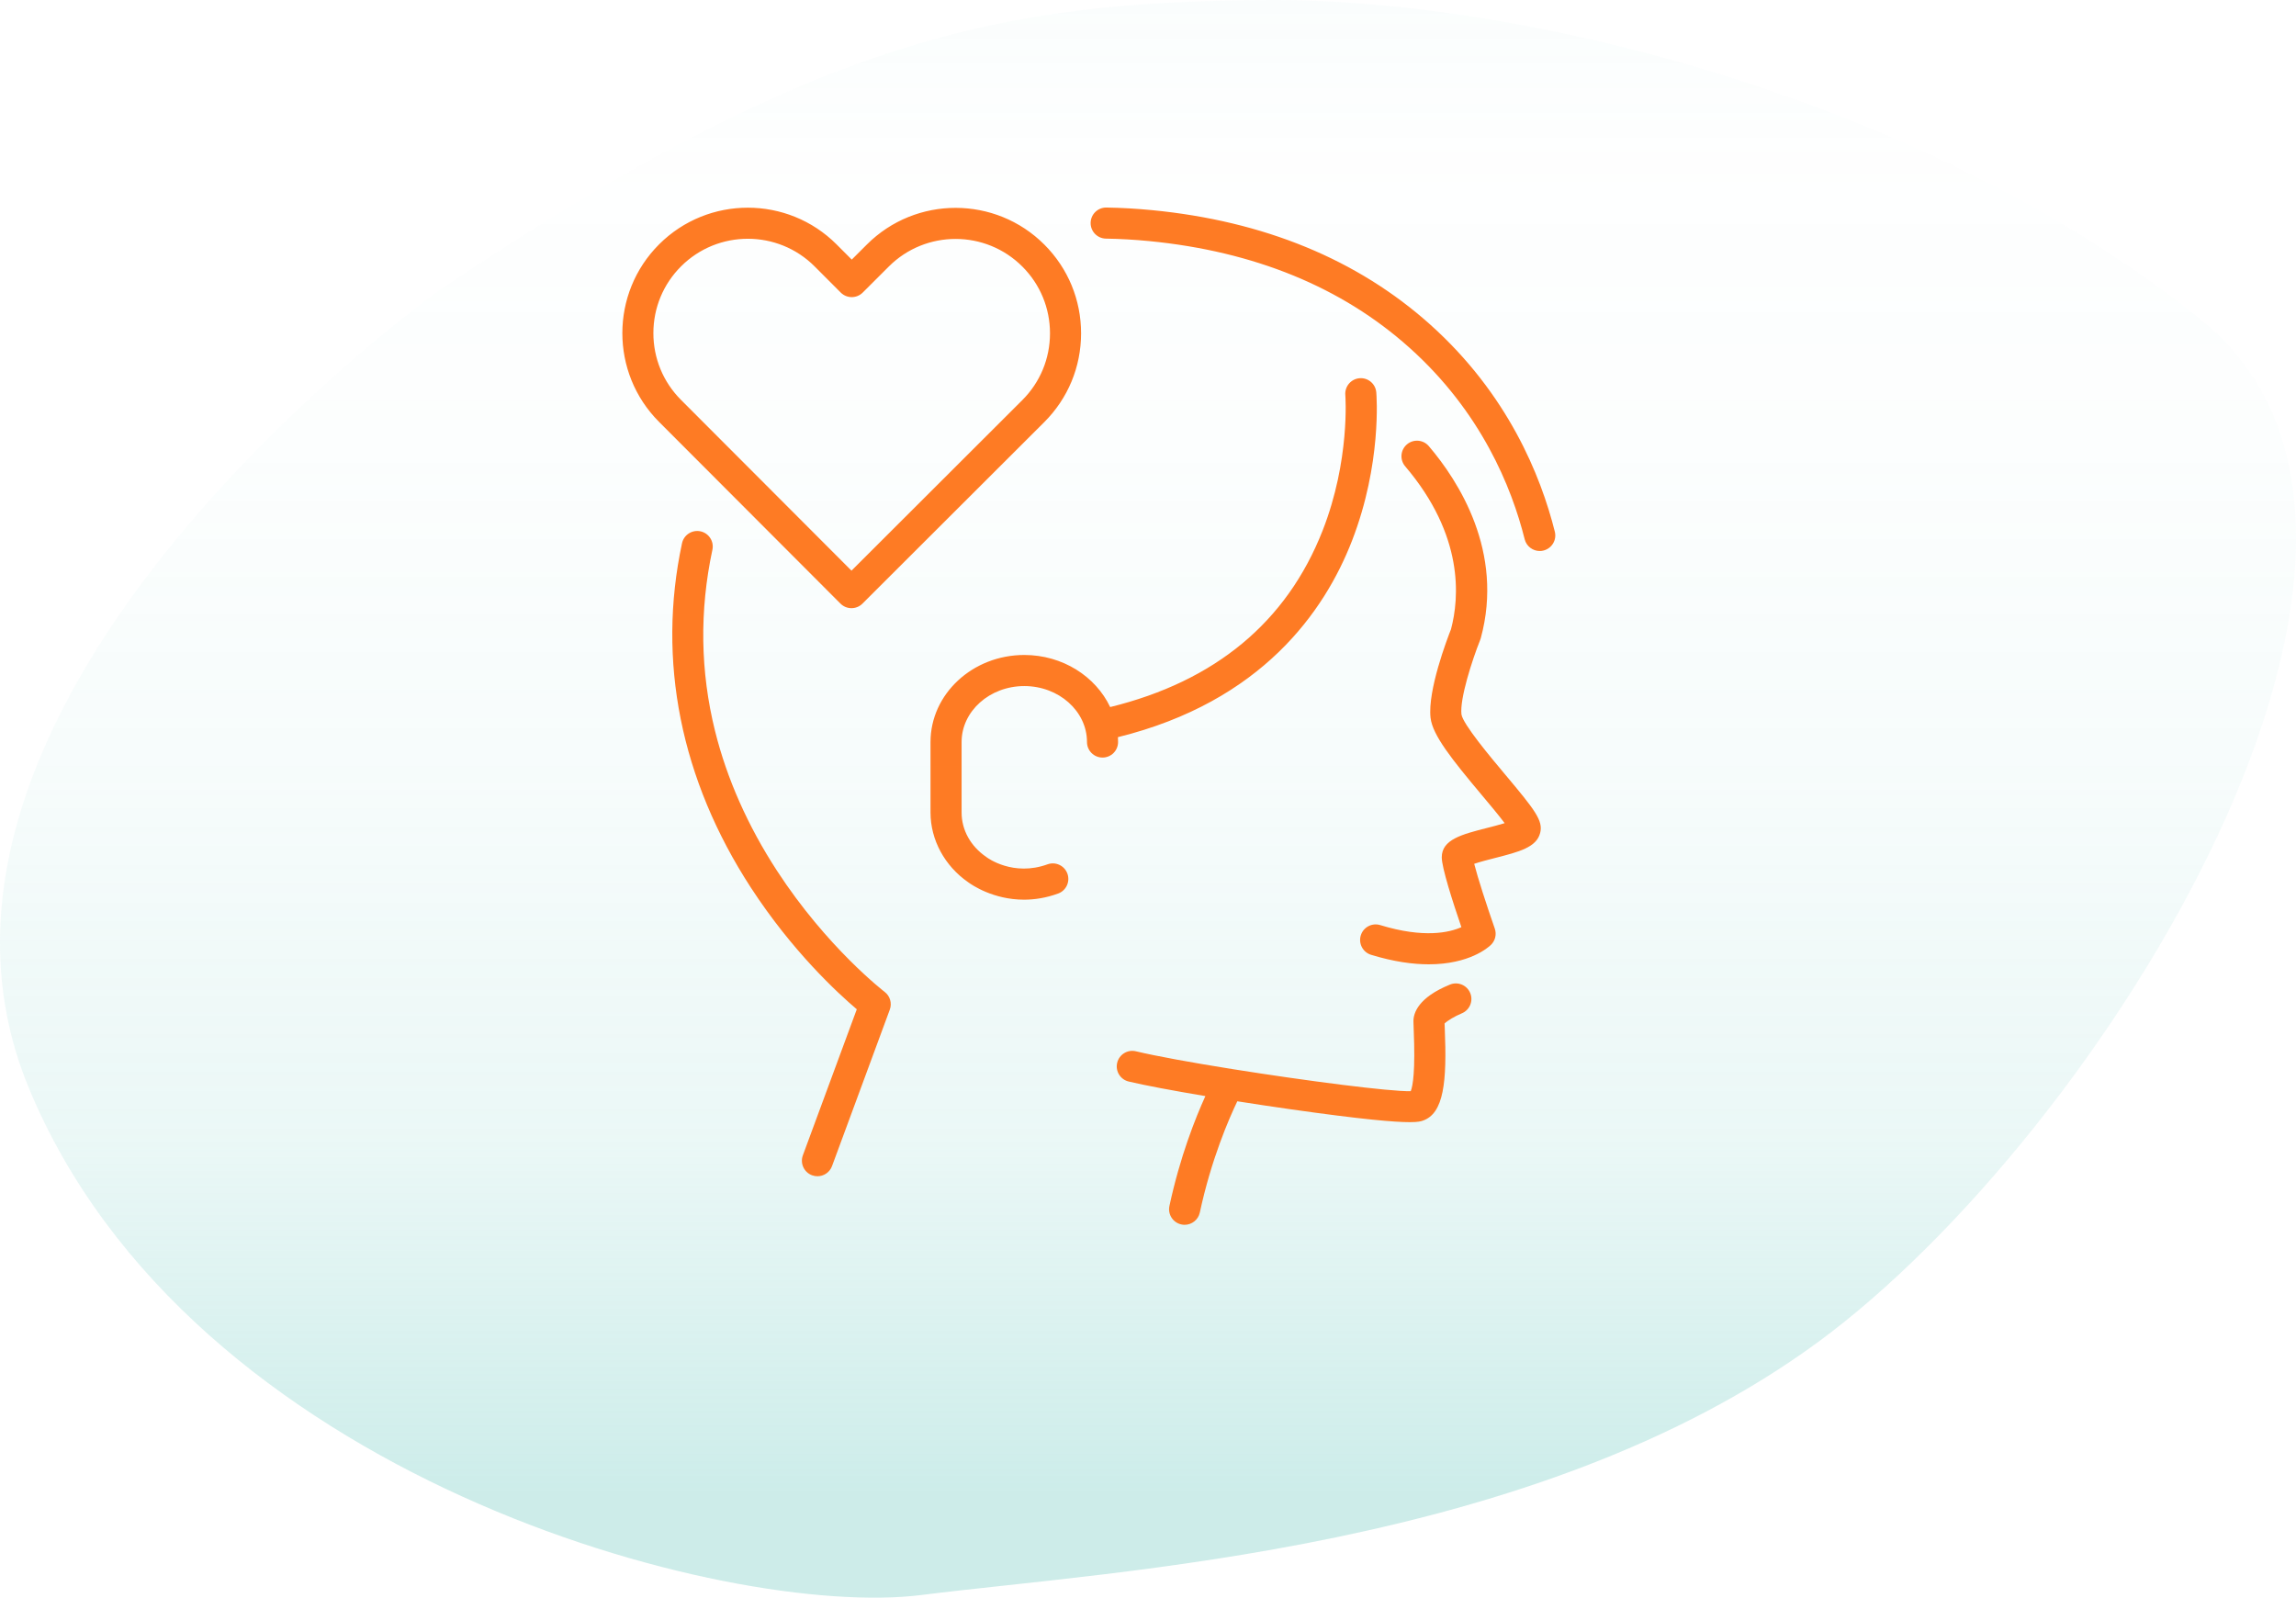 <svg xmlns="http://www.w3.org/2000/svg" width="217" height="151" viewBox="0 0 217 151" fill="none"><path opacity="0.4" d="M41.546 27.42C41.546 27.42 -12.523 65.872 2.703 102.774C17.928 139.675 68.791 153.064 87.101 150.747C105.41 148.429 145.006 146.496 171.782 126.876C198.558 107.256 233.724 51.006 208.09 30.28C182.457 9.555 144.213 -0.177 119.691 0.002C95.169 0.182 77.378 3.288 41.546 27.42Z" fill="url(#paint0_linear_1319_11769)"></path><path fill-rule="evenodd" clip-rule="evenodd" d="M145.524 52.077C144.866 52.077 144.267 51.631 144.1 50.964C142.872 46.053 139.984 38.924 133.196 32.85C126.814 27.14 118.542 23.754 108.609 22.786C107.228 22.652 105.854 22.573 104.525 22.553C103.714 22.541 103.066 21.873 103.078 21.062C103.091 20.258 103.746 19.615 104.547 19.615C104.554 19.615 104.562 19.615 104.57 19.615C105.979 19.637 107.434 19.72 108.893 19.862C119.462 20.891 128.297 24.524 135.155 30.66C142.498 37.231 145.622 44.941 146.95 50.251C147.147 51.038 146.668 51.836 145.881 52.032C145.762 52.062 145.642 52.077 145.524 52.077ZM79.435 57.049C79.722 57.336 80.098 57.48 80.474 57.48C80.85 57.48 81.225 57.337 81.512 57.051L98.694 39.898C100.936 37.66 102.173 34.682 102.175 31.513C102.178 28.344 100.947 25.364 98.708 23.122C94.086 18.492 86.561 18.486 81.931 23.108L80.501 24.535L79.073 23.105C74.451 18.476 66.925 18.47 62.296 23.091C57.667 27.712 57.661 35.238 62.282 39.867L79.435 57.049ZM64.372 25.17C66.112 23.434 68.395 22.566 70.677 22.566C72.966 22.566 75.254 23.438 76.994 25.181L79.46 27.651C80.033 28.225 80.963 28.226 81.537 27.653L84.007 25.187C87.49 21.71 93.151 21.715 96.629 25.198C98.313 26.885 99.239 29.127 99.237 31.51C99.235 33.894 98.305 36.135 96.618 37.819L80.476 53.934L64.361 37.792C62.677 36.105 61.751 33.862 61.753 31.479C61.755 29.095 62.685 26.854 64.372 25.17ZM129.587 90.243C131.735 90.899 133.54 91.14 135.035 91.14C138.872 91.14 140.659 89.549 140.913 89.302C141.323 88.903 141.464 88.303 141.275 87.763C140.497 85.541 139.649 82.909 139.33 81.642C139.878 81.454 140.713 81.241 141.278 81.097L141.278 81.097C143.568 80.512 145.223 80.09 145.567 78.714C145.856 77.559 145.069 76.555 142.295 73.249L142.295 73.249C140.885 71.569 138.261 68.442 138.125 67.514C137.96 66.033 139.125 62.412 139.898 60.477C139.919 60.425 139.937 60.372 139.951 60.318C142.179 52.151 137.831 45.44 135.042 42.167C134.516 41.549 133.588 41.475 132.971 42.002C132.353 42.528 132.279 43.455 132.806 44.072C138.38 50.614 137.928 56.496 137.138 59.468C136.792 60.343 134.916 65.245 135.204 67.838C135.387 69.481 137.239 71.795 140.044 75.138L140.044 75.138C140.757 75.988 141.65 77.051 142.209 77.799C141.68 77.962 141.023 78.13 140.551 78.25C138.156 78.862 136.264 79.344 136.264 81.028C136.264 82.013 137.298 85.229 138.119 87.629C137 88.128 134.594 88.701 130.446 87.433C129.67 87.196 128.849 87.632 128.611 88.408C128.374 89.184 128.811 90.005 129.587 90.243ZM133.239 106.058C131.863 106.058 128.848 105.822 121.797 104.815C120.157 104.581 118.517 104.334 116.941 104.086C116.142 105.748 114.477 109.577 113.398 114.599C113.25 115.288 112.64 115.759 111.963 115.76C111.861 115.76 111.757 115.749 111.653 115.726C110.86 115.556 110.355 114.775 110.525 113.981C111.529 109.311 112.988 105.653 113.923 103.595C110.813 103.074 108.188 102.579 106.676 102.219C105.887 102.031 105.399 101.239 105.587 100.45C105.775 99.66 106.566 99.172 107.357 99.361C109.309 99.826 112.595 100.42 116.198 100.998C116.297 101.004 116.396 101.019 116.493 101.046C123.407 102.148 131.38 103.18 133.332 103.131C133.541 102.608 133.773 101.183 133.613 97.322L133.612 97.305C133.598 96.952 133.587 96.696 133.587 96.517C133.587 95.749 134.036 94.278 137.043 93.055C137.794 92.749 138.651 93.111 138.957 93.862C139.263 94.614 138.901 95.471 138.15 95.777C137.518 96.036 136.794 96.468 136.53 96.734C136.535 96.862 136.541 97.024 136.549 97.201C136.757 102.213 136.48 105.247 134.452 105.923L134.452 105.923C134.29 105.977 134.046 106.058 133.239 106.058ZM76.75 111.08C76.918 111.142 77.09 111.171 77.259 111.171C77.856 111.171 78.418 110.804 78.637 110.211L84.097 95.424C84.32 94.818 84.123 94.138 83.609 93.746C83.555 93.705 78.149 89.544 73.435 82.297C70.676 78.054 68.707 73.614 67.583 69.099C66.184 63.476 66.099 57.71 67.331 51.961C67.501 51.168 66.996 50.387 66.203 50.217C65.411 50.048 64.629 50.552 64.458 51.346C62.082 62.437 64.334 73.694 70.972 83.899C74.881 89.908 79.183 93.87 80.977 95.39L75.881 109.193C75.6 109.954 75.989 110.799 76.75 111.08ZM104.925 66.826C103.551 63.93 100.43 61.904 96.808 61.904C91.921 61.904 87.945 65.594 87.945 70.131V76.79C87.945 79.377 89.278 81.841 91.511 83.387C91.84 83.63 93.87 85.031 96.782 85.031C97.765 85.031 98.85 84.871 100.003 84.452C100.765 84.176 101.159 83.333 100.882 82.57C100.605 81.808 99.763 81.414 99 81.691C95.771 82.863 93.357 81.099 93.265 81.031C93.243 81.014 93.221 80.998 93.199 80.983C91.728 79.971 90.883 78.442 90.883 76.79V70.131C90.883 67.215 93.541 64.842 96.808 64.842C100.076 64.842 102.734 67.215 102.734 70.131C102.734 70.942 103.391 71.6 104.203 71.6C105.014 71.6 105.672 70.942 105.672 70.131C105.672 69.976 105.667 69.823 105.658 69.671C119.268 66.311 125.198 57.761 127.778 51.115C130.609 43.823 130.1 37.358 130.076 37.086C130.008 36.279 129.302 35.68 128.491 35.748C127.683 35.815 127.083 36.525 127.149 37.333C127.154 37.394 127.618 43.484 124.999 50.156C121.613 58.779 114.862 64.385 104.925 66.826Z" fill="#FE7B24"></path><defs><linearGradient id="paint0_linear_1319_11769" x1="108.5" y1="-5.036" x2="108.5" y2="140.929" gradientUnits="userSpaceOnUse"><stop stop-color="#63C6BD" stop-opacity="0.1"></stop><stop offset="0.136" stop-color="#63C6BD" stop-opacity="0.017"></stop><stop offset="0.322" stop-color="#63C6BD" stop-opacity="0.049"></stop><stop offset="0.537" stop-color="#63C6BD" stop-opacity="0.135"></stop><stop offset="0.772" stop-color="#63C6BD" stop-opacity="0.324"></stop><stop offset="1" stop-color="#63C6BD" stop-opacity="0.8"></stop></linearGradient></defs></svg>